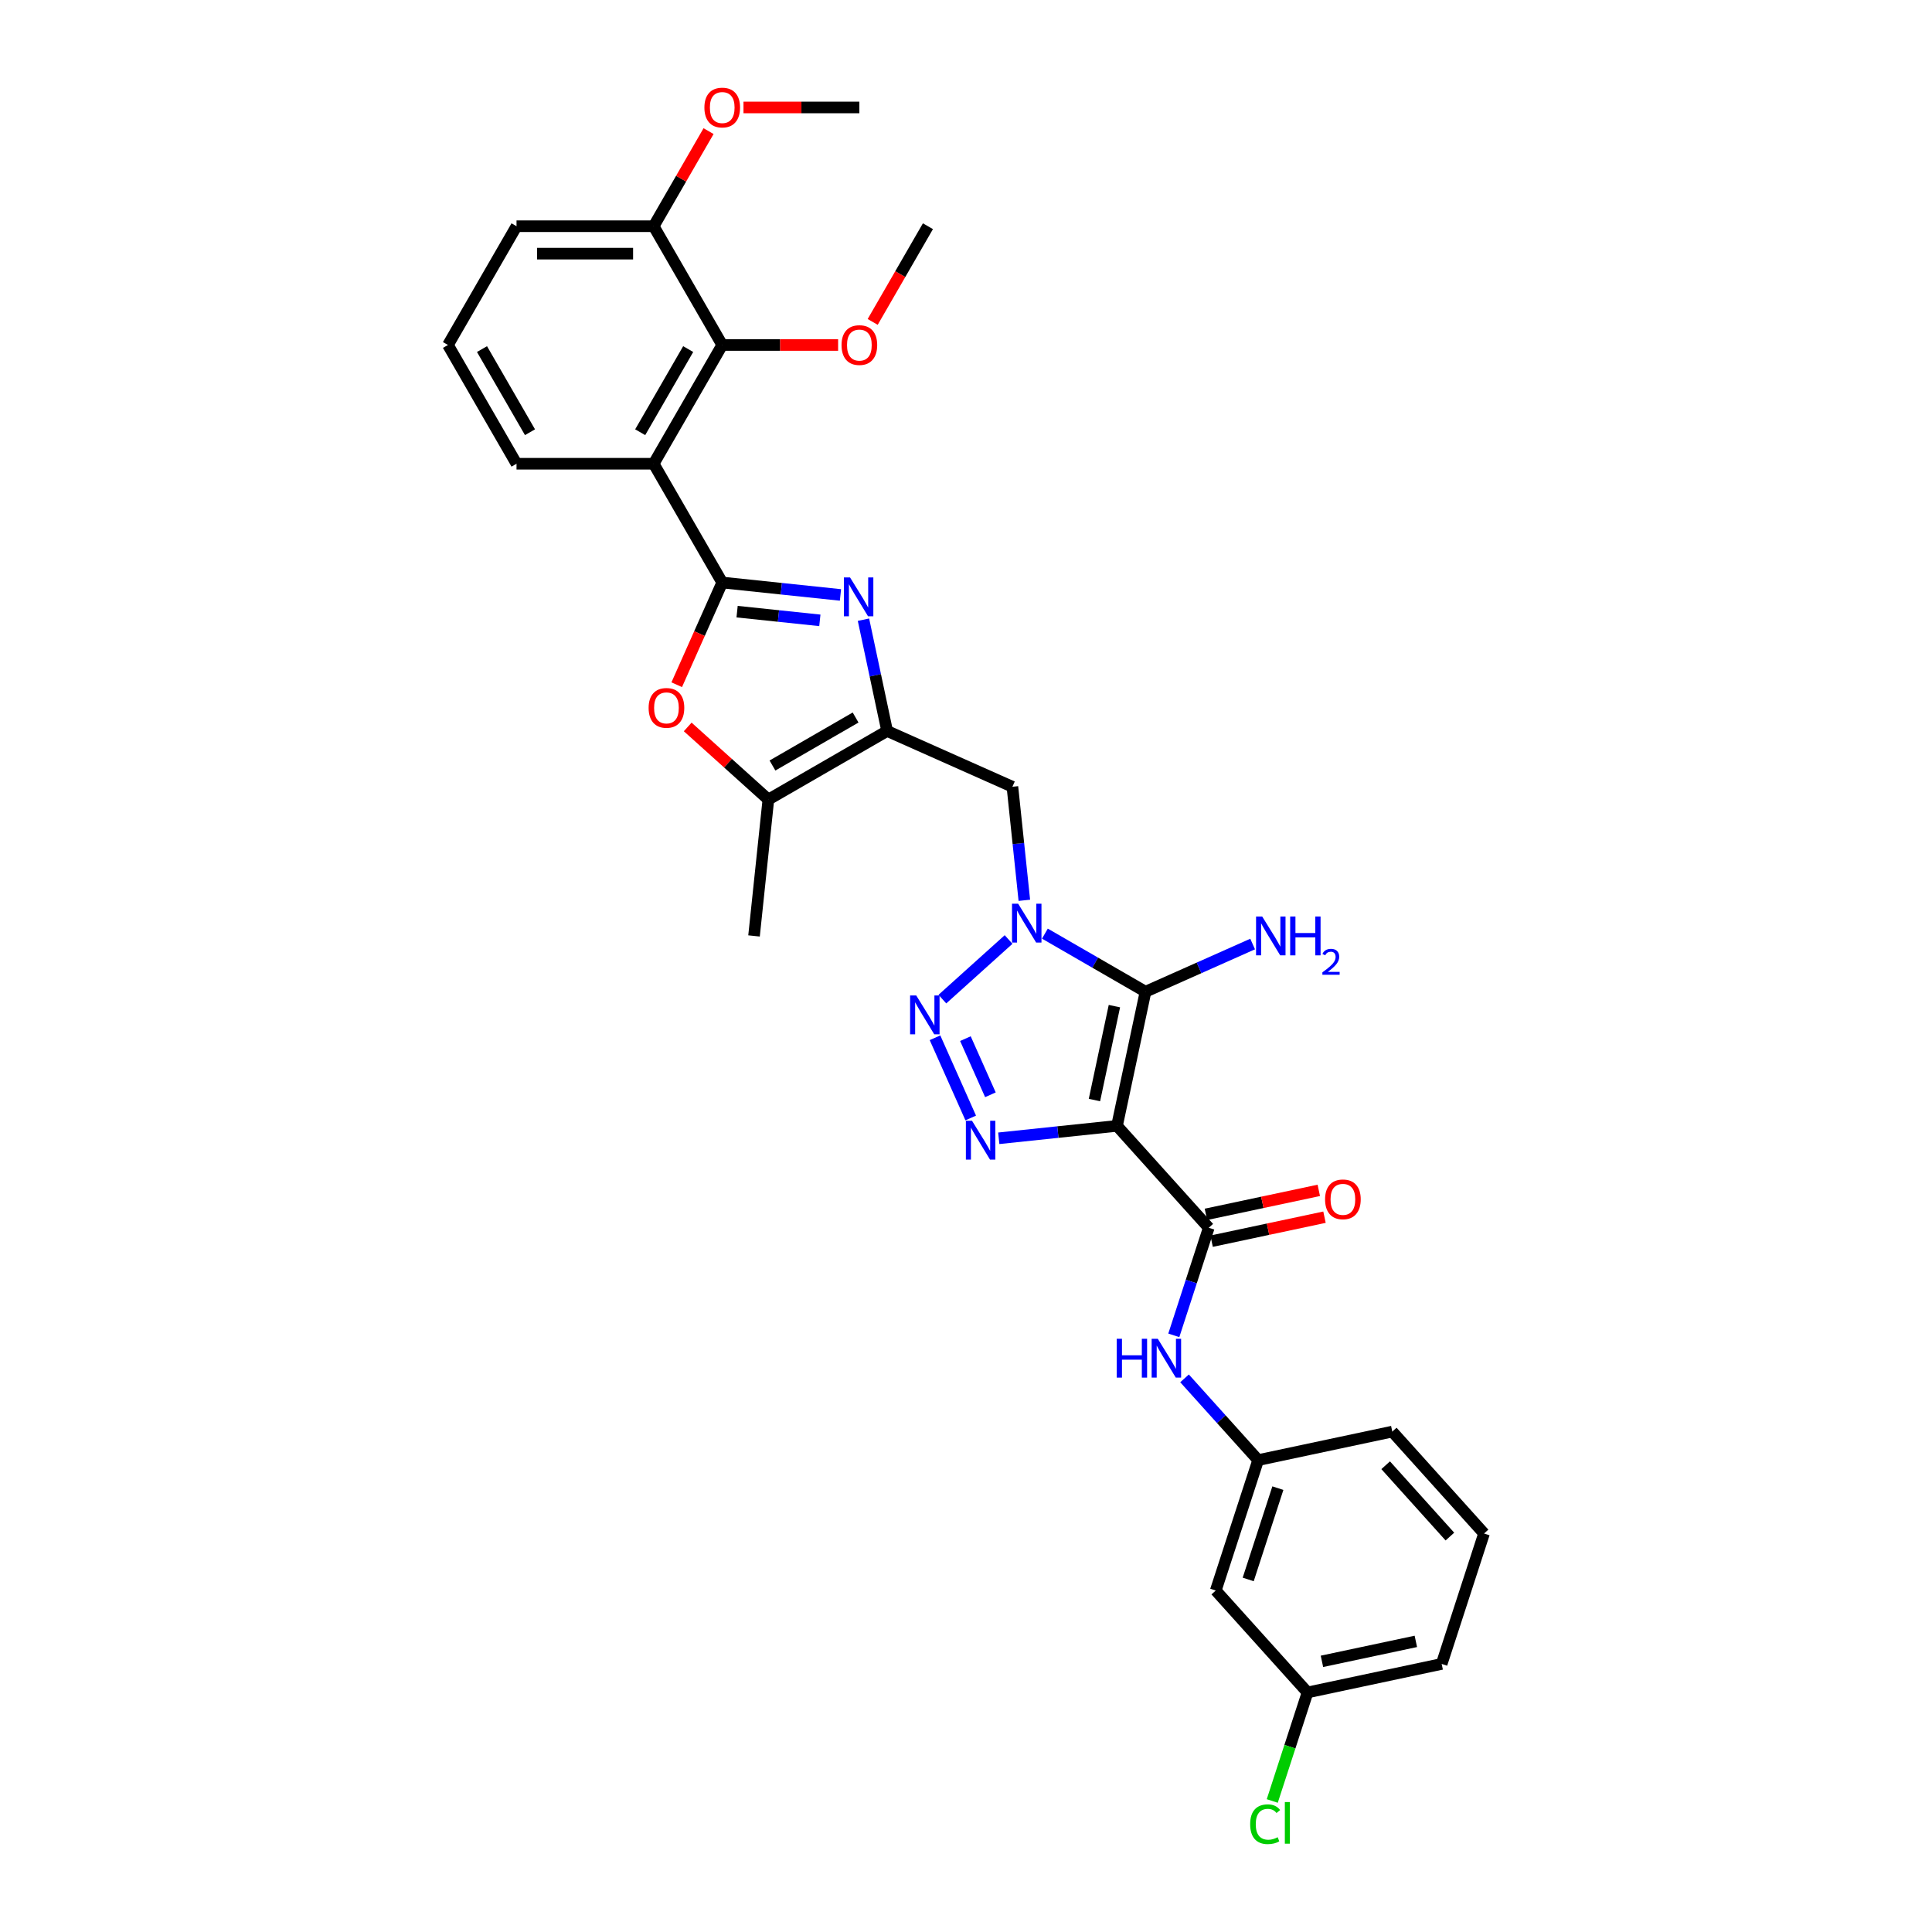 <?xml version='1.0' encoding='iso-8859-1'?>
<svg version='1.1' baseProfile='full'
              xmlns='http://www.w3.org/2000/svg'
                      xmlns:rdkit='http://www.rdkit.org/xml'
                      xmlns:xlink='http://www.w3.org/1999/xlink'
                  xml:space='preserve'
width='1000px' height='1000px' viewBox='0 0 1000 1000'>
<!-- END OF HEADER -->
<rect style='opacity:1.0;fill:#FFFFFF;stroke:none' width='1000' height='1000' x='0' y='0'> </rect>
<path class='bond-1' d='M 578.154,582.743 L 592.912,513.312' style='fill:none;fill-rule:evenodd;stroke:#000000;stroke-width:6px;stroke-linecap:butt;stroke-linejoin:miter;stroke-opacity:1' />
<path class='bond-1' d='M 566.482,569.377 L 576.813,520.775' style='fill:none;fill-rule:evenodd;stroke:#000000;stroke-width:6px;stroke-linecap:butt;stroke-linejoin:miter;stroke-opacity:1' />
<path class='bond-4' d='M 578.154,582.743 L 547.557,585.959' style='fill:none;fill-rule:evenodd;stroke:#000000;stroke-width:6px;stroke-linecap:butt;stroke-linejoin:miter;stroke-opacity:1' />
<path class='bond-4' d='M 547.557,585.959 L 516.959,589.175' style='fill:none;fill-rule:evenodd;stroke:#0000FF;stroke-width:6px;stroke-linecap:butt;stroke-linejoin:miter;stroke-opacity:1' />
<path class='bond-8' d='M 578.154,582.743 L 625.65,635.492' style='fill:none;fill-rule:evenodd;stroke:#000000;stroke-width:6px;stroke-linecap:butt;stroke-linejoin:miter;stroke-opacity:1' />
<path class='bond-0' d='M 540.838,483.247 L 566.875,498.28' style='fill:none;fill-rule:evenodd;stroke:#0000FF;stroke-width:6px;stroke-linecap:butt;stroke-linejoin:miter;stroke-opacity:1' />
<path class='bond-0' d='M 566.875,498.28 L 592.912,513.312' style='fill:none;fill-rule:evenodd;stroke:#000000;stroke-width:6px;stroke-linecap:butt;stroke-linejoin:miter;stroke-opacity:1' />
<path class='bond-10' d='M 530.197,465.996 L 527.109,436.612' style='fill:none;fill-rule:evenodd;stroke:#0000FF;stroke-width:6px;stroke-linecap:butt;stroke-linejoin:miter;stroke-opacity:1' />
<path class='bond-10' d='M 527.109,436.612 L 524.021,407.228' style='fill:none;fill-rule:evenodd;stroke:#000000;stroke-width:6px;stroke-linecap:butt;stroke-linejoin:miter;stroke-opacity:1' />
<path class='bond-32' d='M 522.042,486.283 L 487.772,517.14' style='fill:none;fill-rule:evenodd;stroke:#0000FF;stroke-width:6px;stroke-linecap:butt;stroke-linejoin:miter;stroke-opacity:1' />
<path class='bond-15' d='M 592.912,513.312 L 620.636,500.969' style='fill:none;fill-rule:evenodd;stroke:#000000;stroke-width:6px;stroke-linecap:butt;stroke-linejoin:miter;stroke-opacity:1' />
<path class='bond-15' d='M 620.636,500.969 L 648.359,488.625' style='fill:none;fill-rule:evenodd;stroke:#0000FF;stroke-width:6px;stroke-linecap:butt;stroke-linejoin:miter;stroke-opacity:1' />
<path class='bond-2' d='M 373.825,301.507 L 404.422,304.723' style='fill:none;fill-rule:evenodd;stroke:#000000;stroke-width:6px;stroke-linecap:butt;stroke-linejoin:miter;stroke-opacity:1' />
<path class='bond-2' d='M 404.422,304.723 L 435.02,307.939' style='fill:none;fill-rule:evenodd;stroke:#0000FF;stroke-width:6px;stroke-linecap:butt;stroke-linejoin:miter;stroke-opacity:1' />
<path class='bond-2' d='M 381.52,316.591 L 402.938,318.842' style='fill:none;fill-rule:evenodd;stroke:#000000;stroke-width:6px;stroke-linecap:butt;stroke-linejoin:miter;stroke-opacity:1' />
<path class='bond-2' d='M 402.938,318.842 L 424.357,321.093' style='fill:none;fill-rule:evenodd;stroke:#0000FF;stroke-width:6px;stroke-linecap:butt;stroke-linejoin:miter;stroke-opacity:1' />
<path class='bond-7' d='M 373.825,301.507 L 338.334,240.035' style='fill:none;fill-rule:evenodd;stroke:#000000;stroke-width:6px;stroke-linecap:butt;stroke-linejoin:miter;stroke-opacity:1' />
<path class='bond-34' d='M 373.825,301.507 L 362.047,327.96' style='fill:none;fill-rule:evenodd;stroke:#000000;stroke-width:6px;stroke-linecap:butt;stroke-linejoin:miter;stroke-opacity:1' />
<path class='bond-34' d='M 362.047,327.96 L 350.27,354.413' style='fill:none;fill-rule:evenodd;stroke:#FF0000;stroke-width:6px;stroke-linecap:butt;stroke-linejoin:miter;stroke-opacity:1' />
<path class='bond-3' d='M 483.956,537.143 L 502.441,578.66' style='fill:none;fill-rule:evenodd;stroke:#0000FF;stroke-width:6px;stroke-linecap:butt;stroke-linejoin:miter;stroke-opacity:1' />
<path class='bond-3' d='M 499.697,537.596 L 512.637,566.659' style='fill:none;fill-rule:evenodd;stroke:#0000FF;stroke-width:6px;stroke-linecap:butt;stroke-linejoin:miter;stroke-opacity:1' />
<path class='bond-5' d='M 446.931,320.752 L 453.054,349.555' style='fill:none;fill-rule:evenodd;stroke:#0000FF;stroke-width:6px;stroke-linecap:butt;stroke-linejoin:miter;stroke-opacity:1' />
<path class='bond-5' d='M 453.054,349.555 L 459.176,378.357' style='fill:none;fill-rule:evenodd;stroke:#000000;stroke-width:6px;stroke-linecap:butt;stroke-linejoin:miter;stroke-opacity:1' />
<path class='bond-6' d='M 459.176,378.357 L 524.021,407.228' style='fill:none;fill-rule:evenodd;stroke:#000000;stroke-width:6px;stroke-linecap:butt;stroke-linejoin:miter;stroke-opacity:1' />
<path class='bond-11' d='M 459.176,378.357 L 397.704,413.848' style='fill:none;fill-rule:evenodd;stroke:#000000;stroke-width:6px;stroke-linecap:butt;stroke-linejoin:miter;stroke-opacity:1' />
<path class='bond-11' d='M 442.857,371.387 L 399.826,396.23' style='fill:none;fill-rule:evenodd;stroke:#000000;stroke-width:6px;stroke-linecap:butt;stroke-linejoin:miter;stroke-opacity:1' />
<path class='bond-12' d='M 338.334,240.035 L 373.825,178.563' style='fill:none;fill-rule:evenodd;stroke:#000000;stroke-width:6px;stroke-linecap:butt;stroke-linejoin:miter;stroke-opacity:1' />
<path class='bond-12' d='M 331.363,223.716 L 356.207,180.686' style='fill:none;fill-rule:evenodd;stroke:#000000;stroke-width:6px;stroke-linecap:butt;stroke-linejoin:miter;stroke-opacity:1' />
<path class='bond-21' d='M 338.334,240.035 L 267.352,240.035' style='fill:none;fill-rule:evenodd;stroke:#000000;stroke-width:6px;stroke-linecap:butt;stroke-linejoin:miter;stroke-opacity:1' />
<path class='bond-13' d='M 625.65,635.492 L 616.604,663.333' style='fill:none;fill-rule:evenodd;stroke:#000000;stroke-width:6px;stroke-linecap:butt;stroke-linejoin:miter;stroke-opacity:1' />
<path class='bond-13' d='M 616.604,663.333 L 607.558,691.175' style='fill:none;fill-rule:evenodd;stroke:#0000FF;stroke-width:6px;stroke-linecap:butt;stroke-linejoin:miter;stroke-opacity:1' />
<path class='bond-14' d='M 627.126,642.436 L 656.341,636.226' style='fill:none;fill-rule:evenodd;stroke:#000000;stroke-width:6px;stroke-linecap:butt;stroke-linejoin:miter;stroke-opacity:1' />
<path class='bond-14' d='M 656.341,636.226 L 685.555,630.016' style='fill:none;fill-rule:evenodd;stroke:#FF0000;stroke-width:6px;stroke-linecap:butt;stroke-linejoin:miter;stroke-opacity:1' />
<path class='bond-14' d='M 624.175,628.549 L 653.389,622.34' style='fill:none;fill-rule:evenodd;stroke:#000000;stroke-width:6px;stroke-linecap:butt;stroke-linejoin:miter;stroke-opacity:1' />
<path class='bond-14' d='M 653.389,622.34 L 682.603,616.13' style='fill:none;fill-rule:evenodd;stroke:#FF0000;stroke-width:6px;stroke-linecap:butt;stroke-linejoin:miter;stroke-opacity:1' />
<path class='bond-9' d='M 355.956,376.259 L 376.83,395.053' style='fill:none;fill-rule:evenodd;stroke:#FF0000;stroke-width:6px;stroke-linecap:butt;stroke-linejoin:miter;stroke-opacity:1' />
<path class='bond-9' d='M 376.83,395.053 L 397.704,413.848' style='fill:none;fill-rule:evenodd;stroke:#000000;stroke-width:6px;stroke-linecap:butt;stroke-linejoin:miter;stroke-opacity:1' />
<path class='bond-24' d='M 397.704,413.848 L 390.284,484.441' style='fill:none;fill-rule:evenodd;stroke:#000000;stroke-width:6px;stroke-linecap:butt;stroke-linejoin:miter;stroke-opacity:1' />
<path class='bond-17' d='M 373.825,178.563 L 338.334,117.091' style='fill:none;fill-rule:evenodd;stroke:#000000;stroke-width:6px;stroke-linecap:butt;stroke-linejoin:miter;stroke-opacity:1' />
<path class='bond-20' d='M 373.825,178.563 L 403.815,178.563' style='fill:none;fill-rule:evenodd;stroke:#000000;stroke-width:6px;stroke-linecap:butt;stroke-linejoin:miter;stroke-opacity:1' />
<path class='bond-20' d='M 403.815,178.563 L 433.804,178.563' style='fill:none;fill-rule:evenodd;stroke:#FF0000;stroke-width:6px;stroke-linecap:butt;stroke-linejoin:miter;stroke-opacity:1' />
<path class='bond-16' d='M 613.114,713.438 L 632.163,734.594' style='fill:none;fill-rule:evenodd;stroke:#0000FF;stroke-width:6px;stroke-linecap:butt;stroke-linejoin:miter;stroke-opacity:1' />
<path class='bond-16' d='M 632.163,734.594 L 651.212,755.75' style='fill:none;fill-rule:evenodd;stroke:#000000;stroke-width:6px;stroke-linecap:butt;stroke-linejoin:miter;stroke-opacity:1' />
<path class='bond-18' d='M 651.212,755.75 L 629.277,823.257' style='fill:none;fill-rule:evenodd;stroke:#000000;stroke-width:6px;stroke-linecap:butt;stroke-linejoin:miter;stroke-opacity:1' />
<path class='bond-18' d='M 661.423,770.263 L 646.069,817.518' style='fill:none;fill-rule:evenodd;stroke:#000000;stroke-width:6px;stroke-linecap:butt;stroke-linejoin:miter;stroke-opacity:1' />
<path class='bond-28' d='M 651.212,755.75 L 720.643,740.992' style='fill:none;fill-rule:evenodd;stroke:#000000;stroke-width:6px;stroke-linecap:butt;stroke-linejoin:miter;stroke-opacity:1' />
<path class='bond-23' d='M 338.334,117.091 L 352.543,92.481' style='fill:none;fill-rule:evenodd;stroke:#000000;stroke-width:6px;stroke-linecap:butt;stroke-linejoin:miter;stroke-opacity:1' />
<path class='bond-23' d='M 352.543,92.481 L 366.751,67.871' style='fill:none;fill-rule:evenodd;stroke:#FF0000;stroke-width:6px;stroke-linecap:butt;stroke-linejoin:miter;stroke-opacity:1' />
<path class='bond-35' d='M 338.334,117.091 L 267.352,117.091' style='fill:none;fill-rule:evenodd;stroke:#000000;stroke-width:6px;stroke-linecap:butt;stroke-linejoin:miter;stroke-opacity:1' />
<path class='bond-35' d='M 327.687,131.287 L 277.999,131.287' style='fill:none;fill-rule:evenodd;stroke:#000000;stroke-width:6px;stroke-linecap:butt;stroke-linejoin:miter;stroke-opacity:1' />
<path class='bond-19' d='M 629.277,823.257 L 676.773,876.007' style='fill:none;fill-rule:evenodd;stroke:#000000;stroke-width:6px;stroke-linecap:butt;stroke-linejoin:miter;stroke-opacity:1' />
<path class='bond-22' d='M 676.773,876.007 L 667.647,904.097' style='fill:none;fill-rule:evenodd;stroke:#000000;stroke-width:6px;stroke-linecap:butt;stroke-linejoin:miter;stroke-opacity:1' />
<path class='bond-22' d='M 667.647,904.097 L 658.52,932.186' style='fill:none;fill-rule:evenodd;stroke:#00CC00;stroke-width:6px;stroke-linecap:butt;stroke-linejoin:miter;stroke-opacity:1' />
<path class='bond-33' d='M 676.773,876.007 L 746.204,861.249' style='fill:none;fill-rule:evenodd;stroke:#000000;stroke-width:6px;stroke-linecap:butt;stroke-linejoin:miter;stroke-opacity:1' />
<path class='bond-33' d='M 684.236,859.907 L 732.838,849.577' style='fill:none;fill-rule:evenodd;stroke:#000000;stroke-width:6px;stroke-linecap:butt;stroke-linejoin:miter;stroke-opacity:1' />
<path class='bond-30' d='M 451.7,166.624 L 465.999,141.858' style='fill:none;fill-rule:evenodd;stroke:#FF0000;stroke-width:6px;stroke-linecap:butt;stroke-linejoin:miter;stroke-opacity:1' />
<path class='bond-30' d='M 465.999,141.858 L 480.297,117.091' style='fill:none;fill-rule:evenodd;stroke:#000000;stroke-width:6px;stroke-linecap:butt;stroke-linejoin:miter;stroke-opacity:1' />
<path class='bond-25' d='M 267.352,240.035 L 231.861,178.563' style='fill:none;fill-rule:evenodd;stroke:#000000;stroke-width:6px;stroke-linecap:butt;stroke-linejoin:miter;stroke-opacity:1' />
<path class='bond-25' d='M 274.323,223.716 L 249.479,180.686' style='fill:none;fill-rule:evenodd;stroke:#000000;stroke-width:6px;stroke-linecap:butt;stroke-linejoin:miter;stroke-opacity:1' />
<path class='bond-31' d='M 384.827,55.619 L 414.817,55.619' style='fill:none;fill-rule:evenodd;stroke:#FF0000;stroke-width:6px;stroke-linecap:butt;stroke-linejoin:miter;stroke-opacity:1' />
<path class='bond-31' d='M 414.817,55.619 L 444.807,55.619' style='fill:none;fill-rule:evenodd;stroke:#000000;stroke-width:6px;stroke-linecap:butt;stroke-linejoin:miter;stroke-opacity:1' />
<path class='bond-27' d='M 231.861,178.563 L 267.352,117.091' style='fill:none;fill-rule:evenodd;stroke:#000000;stroke-width:6px;stroke-linecap:butt;stroke-linejoin:miter;stroke-opacity:1' />
<path class='bond-26' d='M 768.139,793.742 L 720.643,740.992' style='fill:none;fill-rule:evenodd;stroke:#000000;stroke-width:6px;stroke-linecap:butt;stroke-linejoin:miter;stroke-opacity:1' />
<path class='bond-26' d='M 750.464,795.328 L 717.217,758.404' style='fill:none;fill-rule:evenodd;stroke:#000000;stroke-width:6px;stroke-linecap:butt;stroke-linejoin:miter;stroke-opacity:1' />
<path class='bond-29' d='M 768.139,793.742 L 746.204,861.249' style='fill:none;fill-rule:evenodd;stroke:#000000;stroke-width:6px;stroke-linecap:butt;stroke-linejoin:miter;stroke-opacity:1' />
<path  class='atom-1' d='M 526.997 467.77
L 533.584 478.417
Q 534.237 479.468, 535.288 481.37
Q 536.338 483.273, 536.395 483.386
L 536.395 467.77
L 539.064 467.77
L 539.064 487.872
L 536.31 487.872
L 529.24 476.231
Q 528.417 474.868, 527.536 473.307
Q 526.685 471.745, 526.429 471.262
L 526.429 487.872
L 523.817 487.872
L 523.817 467.77
L 526.997 467.77
' fill='#0000FF'/>
<path  class='atom-4' d='M 474.247 515.266
L 480.834 525.914
Q 481.487 526.964, 482.538 528.866
Q 483.588 530.769, 483.645 530.882
L 483.645 515.266
L 486.314 515.266
L 486.314 535.368
L 483.56 535.368
L 476.49 523.727
Q 475.667 522.364, 474.787 520.803
Q 473.935 519.241, 473.679 518.759
L 473.679 535.368
L 471.067 535.368
L 471.067 515.266
L 474.247 515.266
' fill='#0000FF'/>
<path  class='atom-5' d='M 503.118 580.111
L 509.705 590.759
Q 510.358 591.809, 511.409 593.711
Q 512.459 595.614, 512.516 595.727
L 512.516 580.111
L 515.185 580.111
L 515.185 600.213
L 512.431 600.213
L 505.361 588.572
Q 504.538 587.209, 503.658 585.648
Q 502.806 584.086, 502.55 583.604
L 502.55 600.213
L 499.938 600.213
L 499.938 580.111
L 503.118 580.111
' fill='#0000FF'/>
<path  class='atom-6' d='M 439.974 298.876
L 446.561 309.523
Q 447.214 310.574, 448.265 312.476
Q 449.315 314.378, 449.372 314.492
L 449.372 298.876
L 452.041 298.876
L 452.041 318.978
L 449.287 318.978
L 442.217 307.337
Q 441.394 305.974, 440.514 304.412
Q 439.662 302.851, 439.406 302.368
L 439.406 318.978
L 436.794 318.978
L 436.794 298.876
L 439.974 298.876
' fill='#0000FF'/>
<path  class='atom-10' d='M 335.726 366.409
Q 335.726 361.582, 338.111 358.885
Q 340.496 356.188, 344.954 356.188
Q 349.412 356.188, 351.797 358.885
Q 354.182 361.582, 354.182 366.409
Q 354.182 371.293, 351.768 374.075
Q 349.355 376.829, 344.954 376.829
Q 340.525 376.829, 338.111 374.075
Q 335.726 371.321, 335.726 366.409
M 344.954 374.558
Q 348.02 374.558, 349.667 372.513
Q 351.342 370.441, 351.342 366.409
Q 351.342 362.462, 349.667 360.475
Q 348.02 358.459, 344.954 358.459
Q 341.888 358.459, 340.212 360.447
Q 338.566 362.434, 338.566 366.409
Q 338.566 370.469, 340.212 372.513
Q 341.888 374.558, 344.954 374.558
' fill='#FF0000'/>
<path  class='atom-14' d='M 578.006 692.949
L 580.732 692.949
L 580.732 701.495
L 591.01 701.495
L 591.01 692.949
L 593.736 692.949
L 593.736 713.051
L 591.01 713.051
L 591.01 703.767
L 580.732 703.767
L 580.732 713.051
L 578.006 713.051
L 578.006 692.949
' fill='#0000FF'/>
<path  class='atom-14' d='M 599.272 692.949
L 605.86 703.596
Q 606.513 704.647, 607.563 706.549
Q 608.614 708.452, 608.67 708.565
L 608.67 692.949
L 611.339 692.949
L 611.339 713.051
L 608.585 713.051
L 601.515 701.41
Q 600.692 700.047, 599.812 698.486
Q 598.96 696.924, 598.705 696.441
L 598.705 713.051
L 596.092 713.051
L 596.092 692.949
L 599.272 692.949
' fill='#0000FF'/>
<path  class='atom-15' d='M 685.853 620.791
Q 685.853 615.965, 688.238 613.267
Q 690.623 610.57, 695.081 610.57
Q 699.539 610.57, 701.924 613.267
Q 704.309 615.965, 704.309 620.791
Q 704.309 625.675, 701.895 628.457
Q 699.482 631.211, 695.081 631.211
Q 690.652 631.211, 688.238 628.457
Q 685.853 625.703, 685.853 620.791
M 695.081 628.94
Q 698.148 628.94, 699.794 626.896
Q 701.469 624.823, 701.469 620.791
Q 701.469 616.845, 699.794 614.857
Q 698.148 612.841, 695.081 612.841
Q 692.015 612.841, 690.34 614.829
Q 688.693 616.816, 688.693 620.791
Q 688.693 624.851, 690.34 626.896
Q 692.015 628.94, 695.081 628.94
' fill='#FF0000'/>
<path  class='atom-16' d='M 653.314 474.39
L 659.901 485.037
Q 660.554 486.088, 661.605 487.99
Q 662.655 489.893, 662.712 490.006
L 662.712 474.39
L 665.381 474.39
L 665.381 494.492
L 662.627 494.492
L 655.557 482.851
Q 654.734 481.488, 653.853 479.927
Q 653.002 478.365, 652.746 477.882
L 652.746 494.492
L 650.134 494.492
L 650.134 474.39
L 653.314 474.39
' fill='#0000FF'/>
<path  class='atom-16' d='M 667.794 474.39
L 670.52 474.39
L 670.52 482.936
L 680.798 482.936
L 680.798 474.39
L 683.524 474.39
L 683.524 494.492
L 680.798 494.492
L 680.798 485.208
L 670.52 485.208
L 670.52 494.492
L 667.794 494.492
L 667.794 474.39
' fill='#0000FF'/>
<path  class='atom-16' d='M 684.498 493.787
Q 684.985 492.531, 686.147 491.838
Q 687.309 491.126, 688.921 491.126
Q 690.926 491.126, 692.05 492.213
Q 693.174 493.3, 693.174 495.23
Q 693.174 497.197, 691.713 499.034
Q 690.27 500.87, 687.272 503.044
L 693.399 503.044
L 693.399 504.543
L 684.461 504.543
L 684.461 503.288
Q 686.934 501.526, 688.396 500.214
Q 689.876 498.903, 690.588 497.722
Q 691.301 496.542, 691.301 495.324
Q 691.301 494.049, 690.663 493.337
Q 690.026 492.625, 688.921 492.625
Q 687.853 492.625, 687.14 493.056
Q 686.428 493.487, 685.922 494.443
L 684.498 493.787
' fill='#0000FF'/>
<path  class='atom-21' d='M 435.579 178.62
Q 435.579 173.793, 437.964 171.096
Q 440.349 168.399, 444.807 168.399
Q 449.264 168.399, 451.649 171.096
Q 454.034 173.793, 454.034 178.62
Q 454.034 183.503, 451.621 186.286
Q 449.207 189.04, 444.807 189.04
Q 440.377 189.04, 437.964 186.286
Q 435.579 183.532, 435.579 178.62
M 444.807 186.769
Q 447.873 186.769, 449.52 184.724
Q 451.195 182.652, 451.195 178.62
Q 451.195 174.673, 449.52 172.686
Q 447.873 170.67, 444.807 170.67
Q 441.74 170.67, 440.065 172.657
Q 438.418 174.645, 438.418 178.62
Q 438.418 182.68, 440.065 184.724
Q 441.74 186.769, 444.807 186.769
' fill='#FF0000'/>
<path  class='atom-23' d='M 647.088 944.211
Q 647.088 939.213, 649.416 936.601
Q 651.773 933.961, 656.23 933.961
Q 660.375 933.961, 662.59 936.885
L 660.716 938.418
Q 659.098 936.289, 656.23 936.289
Q 653.192 936.289, 651.574 938.333
Q 649.984 940.349, 649.984 944.211
Q 649.984 948.185, 651.631 950.23
Q 653.306 952.274, 656.542 952.274
Q 658.757 952.274, 661.341 950.94
L 662.136 953.069
Q 661.085 953.75, 659.495 954.148
Q 657.905 954.545, 656.145 954.545
Q 651.773 954.545, 649.416 951.877
Q 647.088 949.208, 647.088 944.211
' fill='#00CC00'/>
<path  class='atom-23' d='M 665.032 932.74
L 667.644 932.74
L 667.644 954.29
L 665.032 954.29
L 665.032 932.74
' fill='#00CC00'/>
<path  class='atom-24' d='M 364.597 55.676
Q 364.597 50.849, 366.982 48.152
Q 369.367 45.455, 373.825 45.455
Q 378.282 45.455, 380.667 48.152
Q 383.052 50.849, 383.052 55.676
Q 383.052 60.559, 380.639 63.342
Q 378.226 66.096, 373.825 66.096
Q 369.396 66.096, 366.982 63.342
Q 364.597 60.588, 364.597 55.676
M 373.825 63.825
Q 376.891 63.825, 378.538 61.78
Q 380.213 59.708, 380.213 55.676
Q 380.213 51.729, 378.538 49.742
Q 376.891 47.726, 373.825 47.726
Q 370.758 47.726, 369.083 49.714
Q 367.436 51.701, 367.436 55.676
Q 367.436 59.736, 369.083 61.78
Q 370.758 63.825, 373.825 63.825
' fill='#FF0000'/>
</svg>
